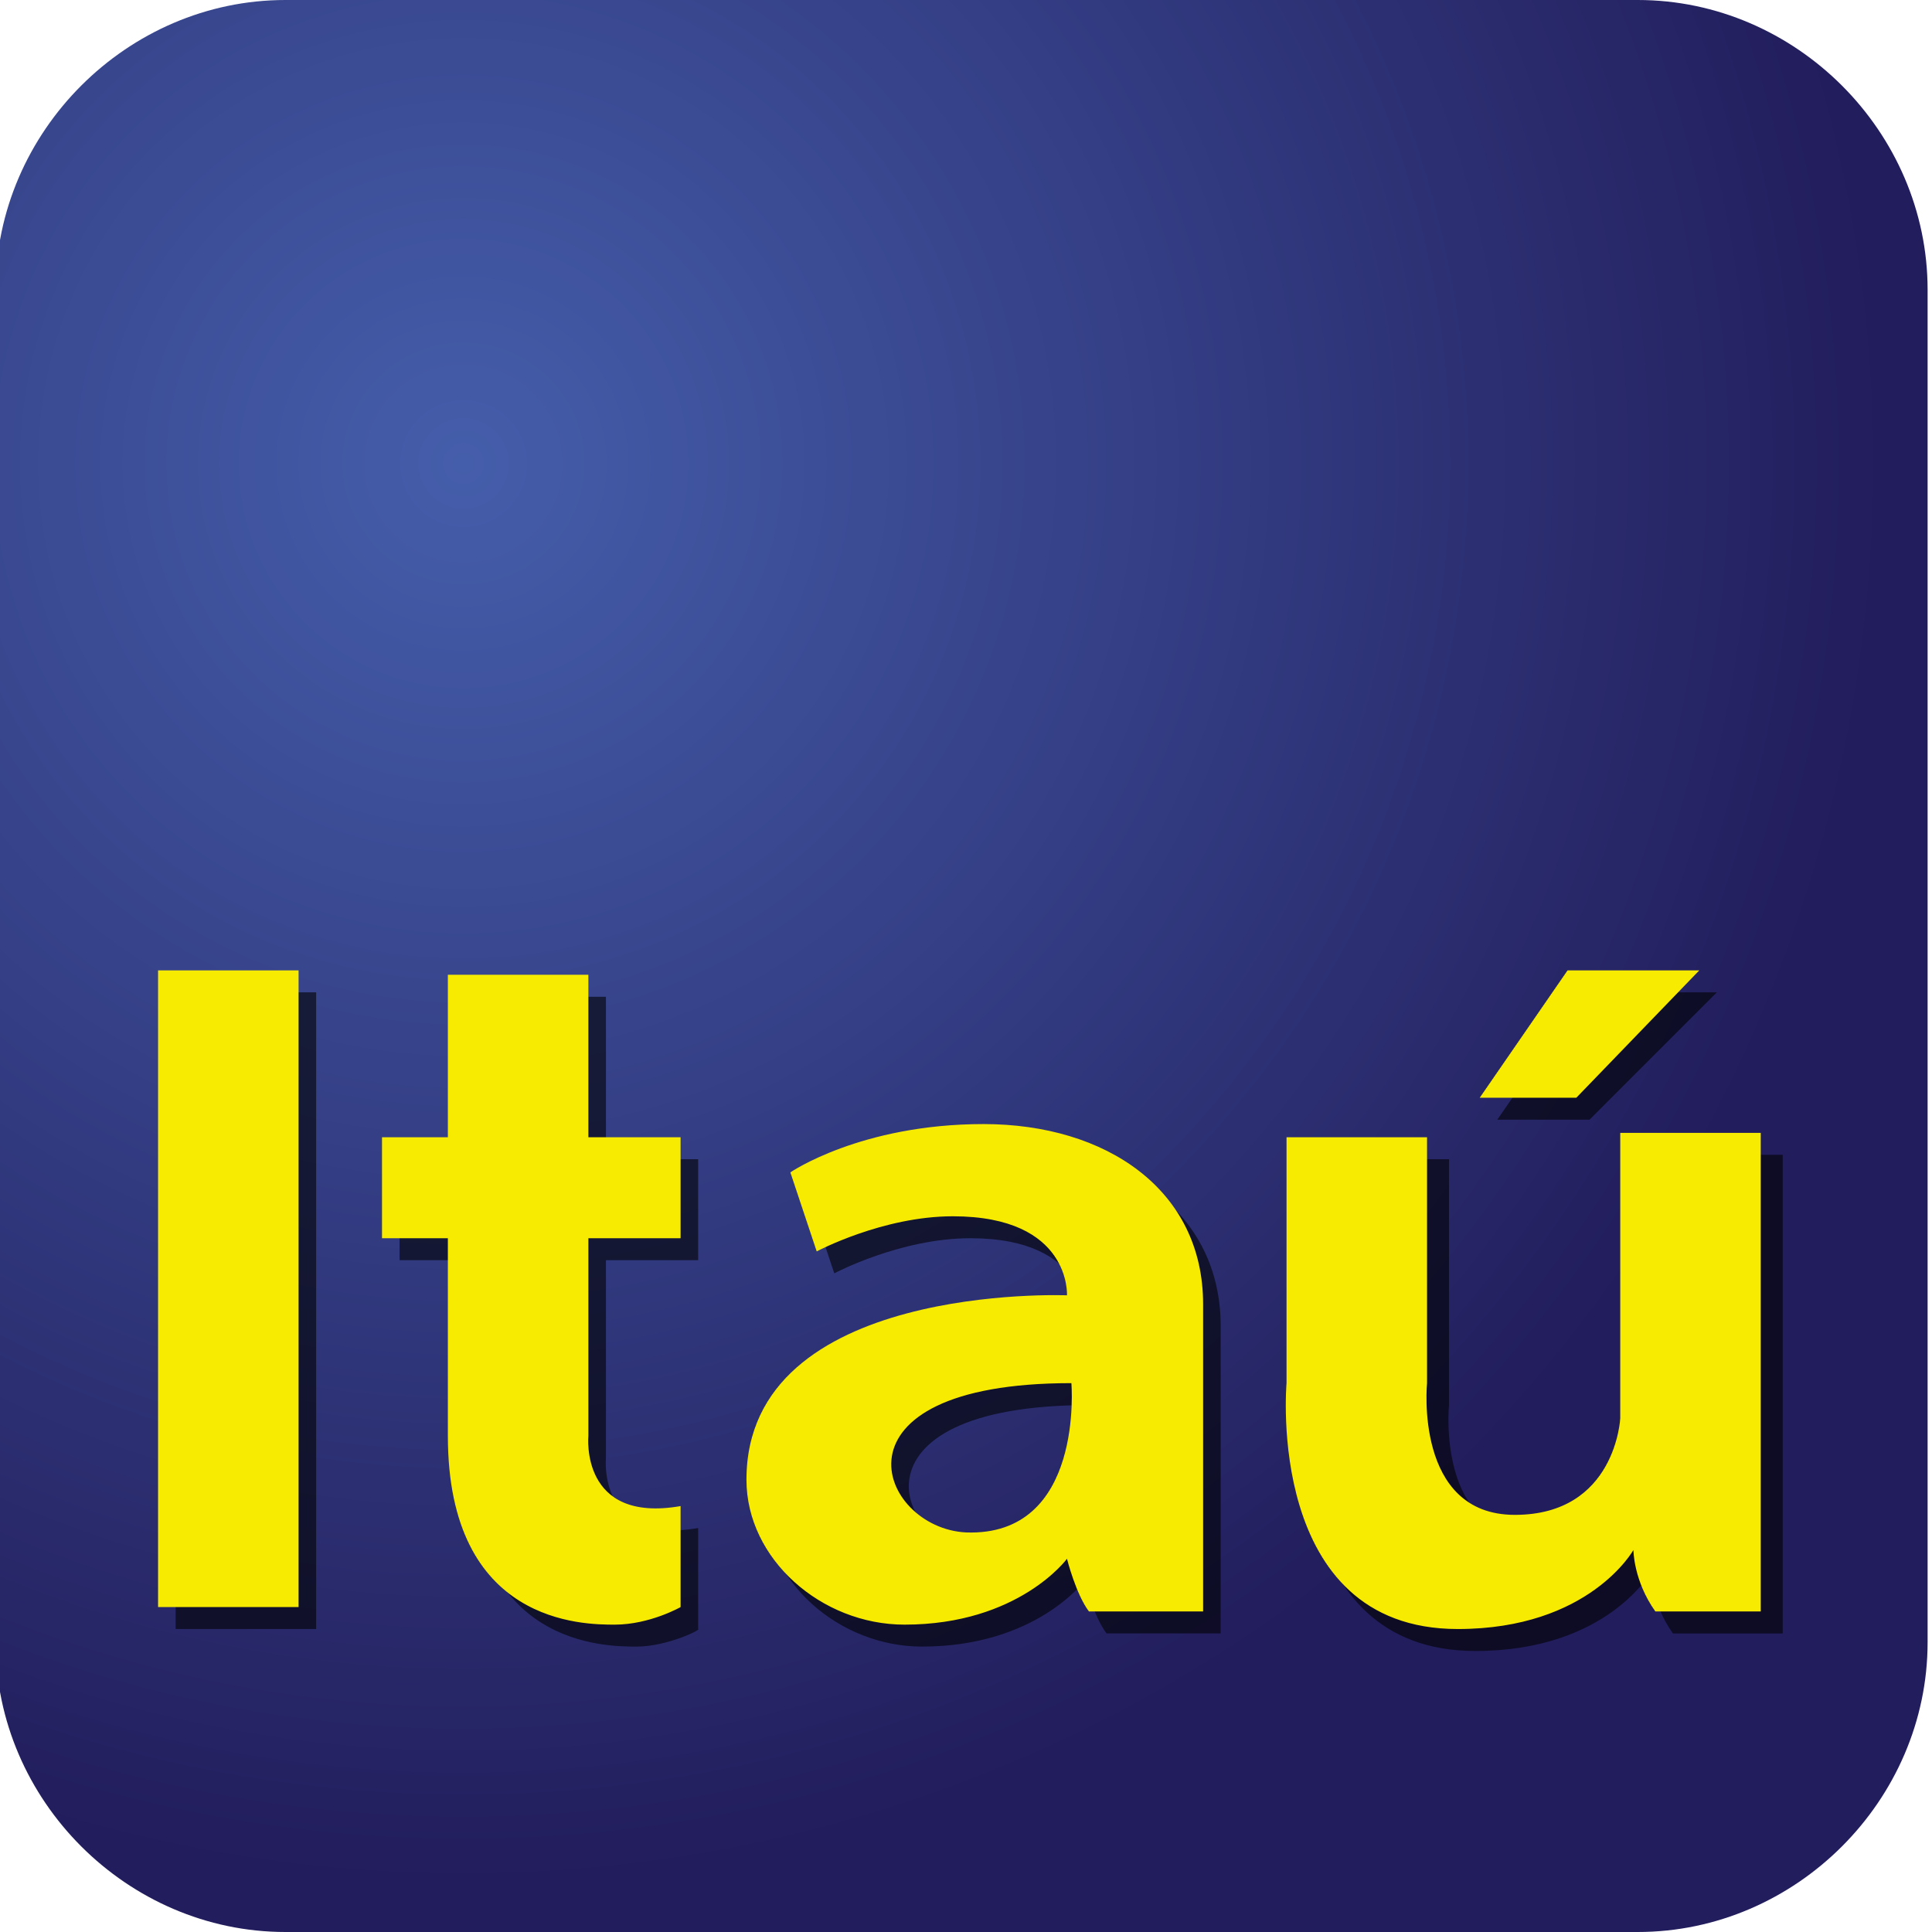 <svg class="itau-ico" xmlns="http://www.w3.org/2000/svg" viewBox="0 0 44 44"><title>Itaú</title><radialGradient id="blue-gradient" cx="24%" cy="24%" r="74%" gradientUnits="userSpaceOnUse"><stop offset="0" style="stop-color:#455EAB"/><stop offset="1" style="stop-color:#221D5C"/></radialGradient><path class="bg" fill="url(#blue-gradient)" d="M6.5,0h30.8c3.6,0,6.6,3,6.6,6.6v30.8c0,3.6-3,6.6-6.6,6.6H6.5c-3.6,0-6.6-3-6.6-6.6V6.6 C-0.1,3,2.9,0,6.5,0z"/><path class="shadow" fill-opacity="0.6" fill="#000000" d="M38.1,37.2c-0.5-0.7-0.5-1.4-0.5-1.4s-1,1.8-4,1.8c-4.4,0-3.9-5.6-3.9-5.6v-5.6H33v5.6c0,0-0.3,3,2,3 c2.3,0,2.4-2.2,2.4-2.2v-6.5h3.2v10.9H38.1z M34.1,25.5l2-2.9h3l-2.9,2.9H34.1z M24.7,36c0,0-1.1,1.5-3.7,1.5 c-1.9,0-3.6-1.5-3.6-3.3c0-4.5,7.3-4.2,7.3-4.2s0.1-1.8-2.6-1.8c-1.6,0-3.1,0.8-3.1,0.8l-0.6-1.8c0,0,1.6-1.1,4.4-1.1s5,1.5,5,4.1 c0,2.6,0,7,0,7h-2.6C24.9,36.8,24.7,36,24.7,36z M24.8,32c-5.7,0-4.4,3.3-2.4,3.4C25.2,35.6,24.8,32,24.8,32z M14.5,37.5 c-0.7,0-3.8,0-3.8-4.3v-4.5H9.1v-2.3h1.5v-3.7h3.2v3.7h2.1v2.3h-2.1v4.5c0,0-0.2,2,2.1,1.6v2.3C16,37.1,15.2,37.5,14.5,37.5z M4,22.6h3.2v14.5H4V22.6z"/><path class="itau" fill="#F8EB02" d="M37.7,36.7c-0.5-0.7-0.5-1.4-0.5-1.4s-1,1.8-4,1.8c-4.4,0-3.9-5.6-3.9-5.6v-5.6h3.2v5.6c0,0-0.3,3,2,3 c2.3,0,2.4-2.2,2.4-2.2v-6.5h3.2v10.9H37.7z M33.7,25l2-2.9h3L35.9,25H33.7z M24.3,35.5c0,0-1.1,1.5-3.7,1.5c-1.9,0-3.6-1.5-3.6-3.3 c0-4.5,7.3-4.2,7.3-4.2s0.1-1.8-2.6-1.8c-1.6,0-3.1,0.8-3.1,0.8l-0.6-1.8c0,0,1.6-1.1,4.4-1.1s5,1.5,5,4.1c0,2.6,0,7,0,7h-2.6 C24.5,36.3,24.3,35.5,24.3,35.5z M24.4,31.5c-5.7,0-4.4,3.3-2.4,3.4C24.7,35,24.4,31.5,24.4,31.5z M14,37c-0.7,0-3.8,0-3.8-4.3v-4.5 H8.7v-2.3h1.5v-3.7h3.2v3.7h2.1v2.3h-2.1v4.5c0,0-0.2,2,2.1,1.6v2.3C15.5,36.6,14.8,37,14,37z M3.6,22.1h3.2v14.5H3.6V22.1z"/></svg>